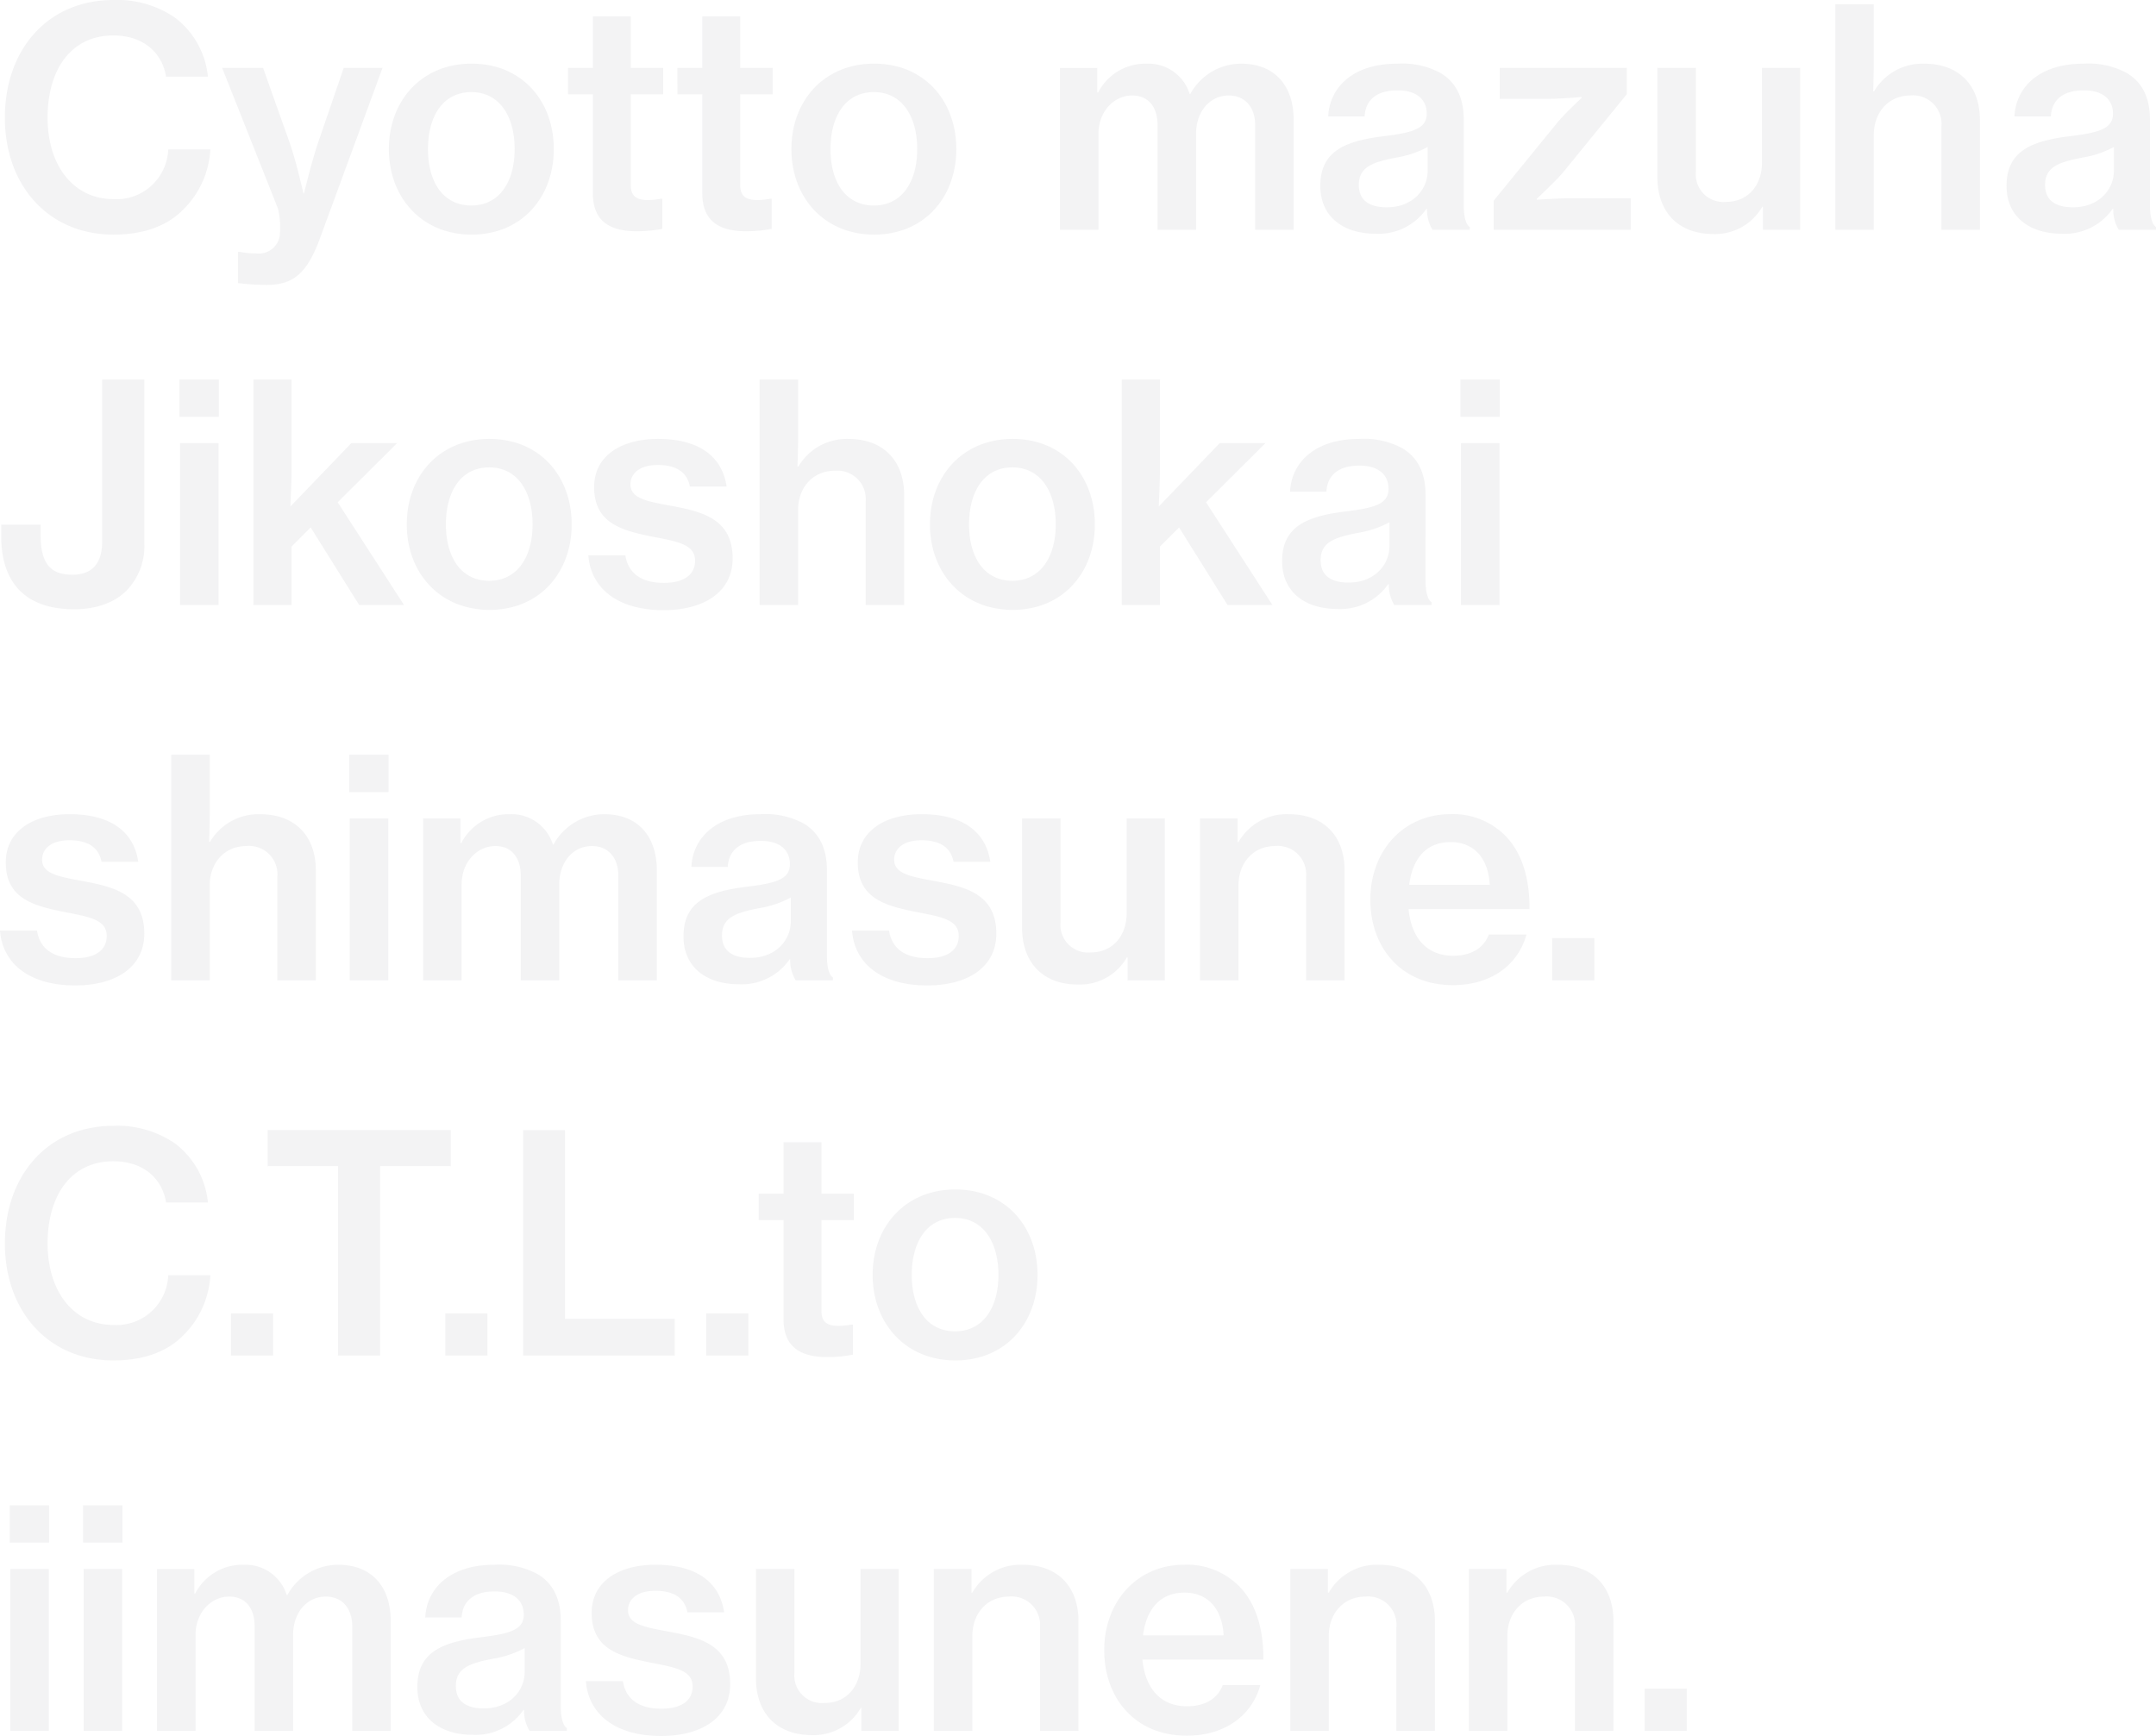 <svg xmlns="http://www.w3.org/2000/svg" width="298.746" height="240.551" viewBox="0 0 298.746 240.551">
  <path id="パス_867124" data-name="パス 867124" d="M16.716.672c4.2,0,7.392-1.176,9.66-3.444a12.674,12.674,0,0,0,3.78-8.358H24.318a7.169,7.169,0,0,1-7.56,6.888C11.172-4.242,7.6-8.9,7.6-15.54c0-6.51,3.15-11.382,9.114-11.382,4.116,0,6.762,2.352,7.308,5.712h5.8a11.714,11.714,0,0,0-4.41-8.064,14.032,14.032,0,0,0-8.652-2.562c-9.282,0-15.078,7.014-15.078,16.3C1.68-6.174,7.686.672,16.716.672ZM37.884,7.644c3.654,0,5.586-1.428,7.434-6.384l8.694-23.688H48.636l-3.57,10.416c-.924,2.73-1.932,6.972-1.932,6.972H43.05s-.924-4.2-1.89-6.972l-3.7-10.416h-5.67L39.522-2.94A11.253,11.253,0,0,1,39.774.8,2.92,2.92,0,0,1,36.5,3.276a10.52,10.52,0,0,1-2.226-.21h-.294V7.392A35.222,35.222,0,0,0,37.884,7.644ZM66.36.672c6.972,0,11.382-5.208,11.382-11.844,0-6.678-4.41-11.844-11.382-11.844S54.894-17.85,54.894-11.172C54.894-4.536,59.388.672,66.36.672ZM66.318-3.36c-3.948,0-6.006-3.318-6.006-7.812,0-4.536,2.058-7.9,6.006-7.9,3.906,0,6.006,3.36,6.006,7.9C72.324-6.678,70.224-3.36,66.318-3.36Zm13.4-15.414H83.16V-5.04c0,3.948,2.478,5.25,6.09,5.25a18.92,18.92,0,0,0,3.528-.336V-4.284h-.252a10.4,10.4,0,0,1-1.722.168c-1.512,0-2.394-.462-2.394-2.1V-18.774H92.9v-3.654H88.41v-7.14H83.16v7.14H79.716Zm15.162,0h3.444V-5.04c0,3.948,2.478,5.25,6.09,5.25a18.92,18.92,0,0,0,3.528-.336V-4.284h-.252a10.4,10.4,0,0,1-1.722.168c-1.512,0-2.394-.462-2.394-2.1V-18.774h4.494v-3.654h-4.494v-7.14h-5.25v7.14H94.878ZM122.136.672c6.972,0,11.382-5.208,11.382-11.844,0-6.678-4.41-11.844-11.382-11.844S110.67-17.85,110.67-11.172C110.67-4.536,115.164.672,122.136.672Zm-.042-4.032c-3.948,0-6.006-3.318-6.006-7.812,0-4.536,2.058-7.9,6.006-7.9,3.906,0,6.006,3.36,6.006,7.9C128.1-6.678,126-3.36,122.094-3.36ZM147.882,0h5.334V-13.272c0-3.15,2.184-5.334,4.662-5.334,2.226,0,3.528,1.554,3.528,4.116V0h5.334V-13.272c0-3.15,1.932-5.334,4.536-5.334,2.184,0,3.654,1.554,3.654,4.116V0h5.334V-15.2c0-4.83-2.688-7.812-7.266-7.812a8.021,8.021,0,0,0-7.056,4.2h-.084a5.984,5.984,0,0,0-5.964-4.2,7.342,7.342,0,0,0-6.72,3.99h-.126v-3.4h-5.166ZM199.5,0h5.166V-.378c-.5-.336-.84-1.3-.84-3.15v-11.8c0-2.982-1.092-5.124-3.192-6.384a11.19,11.19,0,0,0-6.006-1.3c-6.384,0-9.408,3.486-9.576,7.308h5.04c.126-2.226,1.6-3.612,4.578-3.612,2.688,0,4.032,1.3,4.032,3.234,0,2.016-1.848,2.6-5.544,3.066-5.334.63-9.2,1.848-9.2,6.93,0,4.368,3.276,6.636,7.644,6.636A8.067,8.067,0,0,0,198.66-2.9h.084A5.377,5.377,0,0,0,199.5,0Zm-6.342-3.108c-2.058,0-3.864-.714-3.864-3.108,0-2.478,1.89-3.15,5.166-3.78a14.013,14.013,0,0,0,4.368-1.47v3.318C198.828-5.628,196.812-3.108,193.158-3.108ZM207.984,0h18.984V-4.368H218.82c-1.848,0-4.872.21-4.872.21v-.126s2.31-2.142,3.57-3.57l8.9-10.92v-3.654h-17.6v4.284h6.8c1.722,0,4.536-.252,4.536-.252v.126s-2.1,1.974-3.234,3.276L207.984-4.032Zm42.462,0V-22.428h-5.292V-9.282c0,3.108-1.932,5.418-4.956,5.418a3.825,3.825,0,0,1-4.2-4.2V-22.428h-5.334v15.12c0,4.83,2.856,7.9,7.77,7.9a7.521,7.521,0,0,0,6.762-3.78h.084V0Zm10.206-22.848v-8.4h-5.334V0h5.334V-13.146c0-3.192,2.1-5.46,5.082-5.46a3.931,3.931,0,0,1,4.284,4.284V0h5.334V-15.2c0-4.83-2.9-7.812-7.728-7.812a7.768,7.768,0,0,0-6.93,3.822h-.126C260.61-20.5,260.652-22.218,260.652-22.848ZM294.588,0h5.166V-.378c-.5-.336-.84-1.3-.84-3.15v-11.8c0-2.982-1.092-5.124-3.192-6.384a11.19,11.19,0,0,0-6.006-1.3c-6.384,0-9.408,3.486-9.576,7.308h5.04c.126-2.226,1.6-3.612,4.578-3.612,2.688,0,4.032,1.3,4.032,3.234,0,2.016-1.848,2.6-5.544,3.066-5.334.63-9.2,1.848-9.2,6.93,0,4.368,3.276,6.636,7.644,6.636A8.067,8.067,0,0,0,293.748-2.9h.084A5.377,5.377,0,0,0,294.588,0Zm-6.342-3.108c-2.058,0-3.864-.714-3.864-3.108,0-2.478,1.89-3.15,5.166-3.78a14.013,14.013,0,0,0,4.368-1.47v3.318C293.916-5.628,291.9-3.108,288.246-3.108Zm-276.99,55.7c3.444,0,6.048-1.134,7.644-2.982A8.853,8.853,0,0,0,21,43.39V20.752H15.162V43.18c0,3.108-1.428,4.62-4.116,4.62-2.9,0-4.41-1.386-4.41-5.5V40.87H1.176v1.6C1.176,49.06,4.7,52.588,11.256,52.588Zm14.616-26.67h5.46V20.752h-5.46ZM25.956,52H31.29V29.572H25.956Zm24.822,0h6.216L47.8,37.762l8.232-8.19H49.686L41.244,38.35c.042-1.3.168-3.36.168-5.5v-12.1H36.12V52h5.292V43.894l2.646-2.646Zm18.06.672c6.972,0,11.382-5.208,11.382-11.844,0-6.678-4.41-11.844-11.382-11.844S57.372,34.15,57.372,40.828C57.372,47.464,61.866,52.672,68.838,52.672ZM68.8,48.64c-3.948,0-6.006-3.318-6.006-7.812,0-4.536,2.058-7.9,6.006-7.9,3.906,0,6.006,3.36,6.006,7.9C74.8,45.322,72.7,48.64,68.8,48.64Zm24.15,4.074c5.544,0,9.576-2.478,9.576-7.182,0-5.46-4.2-6.468-8.442-7.266-3.4-.63-5.712-1.008-5.712-2.982,0-1.554,1.3-2.688,3.78-2.688,2.646,0,4.074,1.05,4.452,2.982h5.082c-.546-3.906-3.528-6.594-9.492-6.594-5.25,0-8.862,2.436-8.862,6.678,0,5.082,3.99,6.048,8.19,6.888,3.528.672,5.8,1.092,5.8,3.318,0,1.806-1.386,3.066-4.326,3.066-2.856,0-4.914-1.134-5.334-3.822H82.53C82.866,49.648,86.562,52.714,92.946,52.714Zm18.648-23.562v-8.4H106.26V52h5.334V38.854c0-3.192,2.1-5.46,5.082-5.46a3.931,3.931,0,0,1,4.284,4.284V52h5.334V36.8c0-4.83-2.9-7.812-7.728-7.812a7.768,7.768,0,0,0-6.93,3.822h-.126C111.552,31.5,111.594,29.782,111.594,29.152Zm29.736,23.52c6.972,0,11.382-5.208,11.382-11.844,0-6.678-4.41-11.844-11.382-11.844s-11.466,5.166-11.466,11.844C129.864,47.464,134.358,52.672,141.33,52.672Zm-.042-4.032c-3.948,0-6.006-3.318-6.006-7.812,0-4.536,2.058-7.9,6.006-7.9,3.906,0,6.006,3.36,6.006,7.9C147.294,45.322,145.194,48.64,141.288,48.64ZM171.108,52h6.216l-9.2-14.238,8.232-8.19h-6.342l-8.442,8.778c.042-1.3.168-3.36.168-5.5v-12.1H156.45V52h5.292V43.894l2.646-2.646Zm23.1,0h5.166v-.378c-.5-.336-.84-1.3-.84-3.15V36.67c0-2.982-1.092-5.124-3.192-6.384a11.19,11.19,0,0,0-6.006-1.3c-6.384,0-9.408,3.486-9.576,7.308h5.04c.126-2.226,1.6-3.612,4.578-3.612,2.688,0,4.032,1.3,4.032,3.234,0,2.016-1.848,2.6-5.544,3.066-5.334.63-9.2,1.848-9.2,6.93,0,4.368,3.276,6.636,7.644,6.636a8.067,8.067,0,0,0,7.056-3.444h.084A5.377,5.377,0,0,0,194.208,52Zm-6.342-3.108c-2.058,0-3.864-.714-3.864-3.108,0-2.478,1.89-3.15,5.166-3.78a14.013,14.013,0,0,0,4.368-1.47v3.318C193.536,46.372,191.52,48.892,187.866,48.892Zm15.5-22.974h5.46V20.752h-5.46ZM203.448,52h5.334V29.572h-5.334ZM11.424,104.714c5.544,0,9.576-2.478,9.576-7.182,0-5.46-4.2-6.468-8.442-7.266-3.4-.63-5.712-1.008-5.712-2.982,0-1.554,1.3-2.688,3.78-2.688,2.646,0,4.074,1.05,4.452,2.982H20.16c-.546-3.906-3.528-6.594-9.492-6.594-5.25,0-8.862,2.436-8.862,6.678,0,5.082,3.99,6.048,8.19,6.888,3.528.672,5.8,1.092,5.8,3.318,0,1.806-1.386,3.066-4.326,3.066-2.856,0-4.914-1.134-5.334-3.822H1.008C1.344,101.648,5.04,104.714,11.424,104.714ZM30.072,81.152v-8.4H24.738V104h5.334V90.854c0-3.192,2.1-5.46,5.082-5.46a3.931,3.931,0,0,1,4.284,4.284V104h5.334V88.8c0-4.83-2.9-7.812-7.728-7.812a7.768,7.768,0,0,0-6.93,3.822h-.126C30.03,83.5,30.072,81.782,30.072,81.152Zm19.32-3.234h5.46V72.752h-5.46ZM49.476,104H54.81V81.572H49.476Zm10.164,0h5.334V90.728c0-3.15,2.184-5.334,4.662-5.334,2.226,0,3.528,1.554,3.528,4.116V104H78.5V90.728c0-3.15,1.932-5.334,4.536-5.334,2.184,0,3.654,1.554,3.654,4.116V104h5.334V88.8c0-4.83-2.688-7.812-7.266-7.812a8.021,8.021,0,0,0-7.056,4.2h-.084a5.984,5.984,0,0,0-5.964-4.2,7.342,7.342,0,0,0-6.72,3.99h-.126v-3.4H59.64Zm51.618,0h5.166v-.378c-.5-.336-.84-1.3-.84-3.15V88.67c0-2.982-1.092-5.124-3.192-6.384a11.19,11.19,0,0,0-6.006-1.3c-6.384,0-9.408,3.486-9.576,7.308h5.04c.126-2.226,1.6-3.612,4.578-3.612,2.688,0,4.032,1.3,4.032,3.234,0,2.016-1.848,2.6-5.544,3.066-5.334.63-9.2,1.848-9.2,6.93,0,4.368,3.276,6.636,7.644,6.636a8.067,8.067,0,0,0,7.056-3.444h.084A5.377,5.377,0,0,0,111.258,104Zm-6.342-3.108c-2.058,0-3.864-.714-3.864-3.108,0-2.478,1.89-3.15,5.166-3.78a14.013,14.013,0,0,0,4.368-1.47v3.318C110.586,98.372,108.57,100.892,104.916,100.892Zm24.57,3.822c5.544,0,9.576-2.478,9.576-7.182,0-5.46-4.2-6.468-8.442-7.266-3.4-.63-5.712-1.008-5.712-2.982,0-1.554,1.3-2.688,3.78-2.688,2.646,0,4.074,1.05,4.452,2.982h5.082c-.546-3.906-3.528-6.594-9.492-6.594-5.25,0-8.862,2.436-8.862,6.678,0,5.082,3.99,6.048,8.19,6.888,3.528.672,5.8,1.092,5.8,3.318,0,1.806-1.386,3.066-4.326,3.066-2.856,0-4.914-1.134-5.334-3.822H119.07C119.406,101.648,123.1,104.714,129.486,104.714ZM162.414,104V81.572h-5.292V94.718c0,3.108-1.932,5.418-4.956,5.418a3.825,3.825,0,0,1-4.2-4.2V81.572h-5.334v15.12c0,4.83,2.856,7.9,7.77,7.9a7.521,7.521,0,0,0,6.762-3.78h.084V104Zm10.08-22.428h-5.208V104h5.334V90.854c0-3.192,2.1-5.46,5.082-5.46a3.931,3.931,0,0,1,4.284,4.284V104h5.334V88.8c0-4.83-2.9-7.812-7.728-7.812a7.658,7.658,0,0,0-6.972,3.864h-.126Zm29.82,23.1c5.5,0,9.114-2.982,10.206-7.014h-5.208c-.714,1.848-2.394,2.94-4.956,2.94-3.738,0-5.8-2.6-6.174-6.468H212.94c.042-4.158-1.008-7.686-3.192-10a10.142,10.142,0,0,0-7.728-3.15c-6.636,0-11.13,5.166-11.13,11.844C190.89,99.464,195.174,104.672,202.314,104.672Zm-.294-19.824c3.234,0,5.208,2.226,5.418,5.922H196.266C196.728,87.242,198.534,84.848,202.02,84.848ZM216.09,104h5.838V98.162H216.09ZM16.716,156.672c4.2,0,7.392-1.176,9.66-3.444a12.674,12.674,0,0,0,3.78-8.358H24.318a7.169,7.169,0,0,1-7.56,6.888c-5.586,0-9.156-4.662-9.156-11.3,0-6.51,3.15-11.382,9.114-11.382,4.116,0,6.762,2.352,7.308,5.712h5.8a11.714,11.714,0,0,0-4.41-8.064,14.032,14.032,0,0,0-8.652-2.562c-9.282,0-15.078,7.014-15.078,16.3C1.68,149.826,7.686,156.672,16.716,156.672Zm16.3-.672H38.85v-5.838H33.012Zm5.082-26.25h9.744V156h5.838V129.75h9.786v-5H38.094ZM62.706,156h5.838v-5.838H62.706ZM73.5,156h21v-5.082H79.3V124.752H73.5Zm25.368,0h5.838v-5.838H98.868Zm7.266-18.774h3.444V150.96c0,3.948,2.478,5.25,6.09,5.25a18.918,18.918,0,0,0,3.528-.336v-4.158h-.252a10.4,10.4,0,0,1-1.722.168c-1.512,0-2.394-.462-2.394-2.1V137.226h4.494v-3.654h-4.494v-7.14h-5.25v7.14h-3.444Zm27.258,19.446c6.972,0,11.382-5.208,11.382-11.844,0-6.678-4.41-11.844-11.382-11.844s-11.466,5.166-11.466,11.844C121.926,151.464,126.42,156.672,133.392,156.672Zm-.042-4.032c-3.948,0-6.006-3.318-6.006-7.812,0-4.536,2.058-7.9,6.006-7.9,3.906,0,6.006,3.36,6.006,7.9C139.356,149.322,137.256,152.64,133.35,152.64Zm-131,29.278h5.46v-5.166H2.352ZM2.436,208H7.77V185.572H2.436Zm10.08-26.082h5.46v-5.166h-5.46ZM12.6,208h5.334V185.572H12.6Zm10.164,0H28.1V194.728c0-3.15,2.184-5.334,4.662-5.334,2.226,0,3.528,1.554,3.528,4.116V208h5.334V194.728c0-3.15,1.932-5.334,4.536-5.334,2.184,0,3.654,1.554,3.654,4.116V208h5.334V192.8c0-4.83-2.688-7.812-7.266-7.812a8.021,8.021,0,0,0-7.056,4.2H40.74a5.984,5.984,0,0,0-5.964-4.2,7.342,7.342,0,0,0-6.72,3.99H27.93v-3.4H22.764Zm51.618,0h5.166v-.378c-.5-.336-.84-1.3-.84-3.15v-11.8c0-2.982-1.092-5.124-3.192-6.384a11.19,11.19,0,0,0-6.006-1.3c-6.384,0-9.408,3.486-9.576,7.308h5.04c.126-2.226,1.6-3.612,4.578-3.612,2.688,0,4.032,1.3,4.032,3.234,0,2.016-1.848,2.6-5.544,3.066-5.334.63-9.2,1.848-9.2,6.93,0,4.368,3.276,6.636,7.644,6.636a8.067,8.067,0,0,0,7.056-3.444h.084A5.377,5.377,0,0,0,74.382,208Zm-6.342-3.108c-2.058,0-3.864-.714-3.864-3.108,0-2.478,1.89-3.15,5.166-3.78a14.013,14.013,0,0,0,4.368-1.47v3.318C73.71,202.372,71.694,204.892,68.04,204.892Zm24.57,3.822c5.544,0,9.576-2.478,9.576-7.182,0-5.46-4.2-6.468-8.442-7.266-3.4-.63-5.712-1.008-5.712-2.982,0-1.554,1.3-2.688,3.78-2.688,2.646,0,4.074,1.05,4.452,2.982h5.082c-.546-3.906-3.528-6.594-9.492-6.594-5.25,0-8.862,2.436-8.862,6.678,0,5.082,3.99,6.048,8.19,6.888,3.528.672,5.8,1.092,5.8,3.318,0,1.806-1.386,3.066-4.326,3.066-2.856,0-4.914-1.134-5.334-3.822H82.194C82.53,205.648,86.226,208.714,92.61,208.714ZM125.538,208V185.572h-5.292v13.146c0,3.108-1.932,5.418-4.956,5.418a3.825,3.825,0,0,1-4.2-4.2V185.572h-5.334v15.12c0,4.83,2.856,7.9,7.77,7.9a7.521,7.521,0,0,0,6.762-3.78h.084V208Zm10.08-22.428H130.41V208h5.334V194.854c0-3.192,2.1-5.46,5.082-5.46a3.931,3.931,0,0,1,4.284,4.284V208h5.334V192.8c0-4.83-2.9-7.812-7.728-7.812a7.658,7.658,0,0,0-6.972,3.864h-.126Zm29.82,23.1c5.5,0,9.114-2.982,10.206-7.014h-5.208c-.714,1.848-2.394,2.94-4.956,2.94-3.738,0-5.8-2.6-6.174-6.468h16.758c.042-4.158-1.008-7.686-3.192-10a10.142,10.142,0,0,0-7.728-3.15c-6.636,0-11.13,5.166-11.13,11.844C154.014,203.464,158.3,208.672,165.438,208.672Zm-.294-19.824c3.234,0,5.208,2.226,5.418,5.922H159.39C159.852,191.242,161.658,188.848,165.144,188.848Zm19.866-3.276H179.8V208h5.334V194.854c0-3.192,2.1-5.46,5.082-5.46a3.931,3.931,0,0,1,4.284,4.284V208h5.334V192.8c0-4.83-2.9-7.812-7.728-7.812a7.658,7.658,0,0,0-6.972,3.864h-.126Zm24.738,0H204.54V208h5.334V194.854c0-3.192,2.1-5.46,5.082-5.46a3.931,3.931,0,0,1,4.284,4.284V208h5.334V192.8c0-4.83-2.9-7.812-7.728-7.812a7.658,7.658,0,0,0-6.972,3.864h-.126ZM228.9,208h5.838v-5.838H228.9Z" transform="translate(-1.008 31.836)" fill="#101319" opacity="0.05"/>
</svg>
